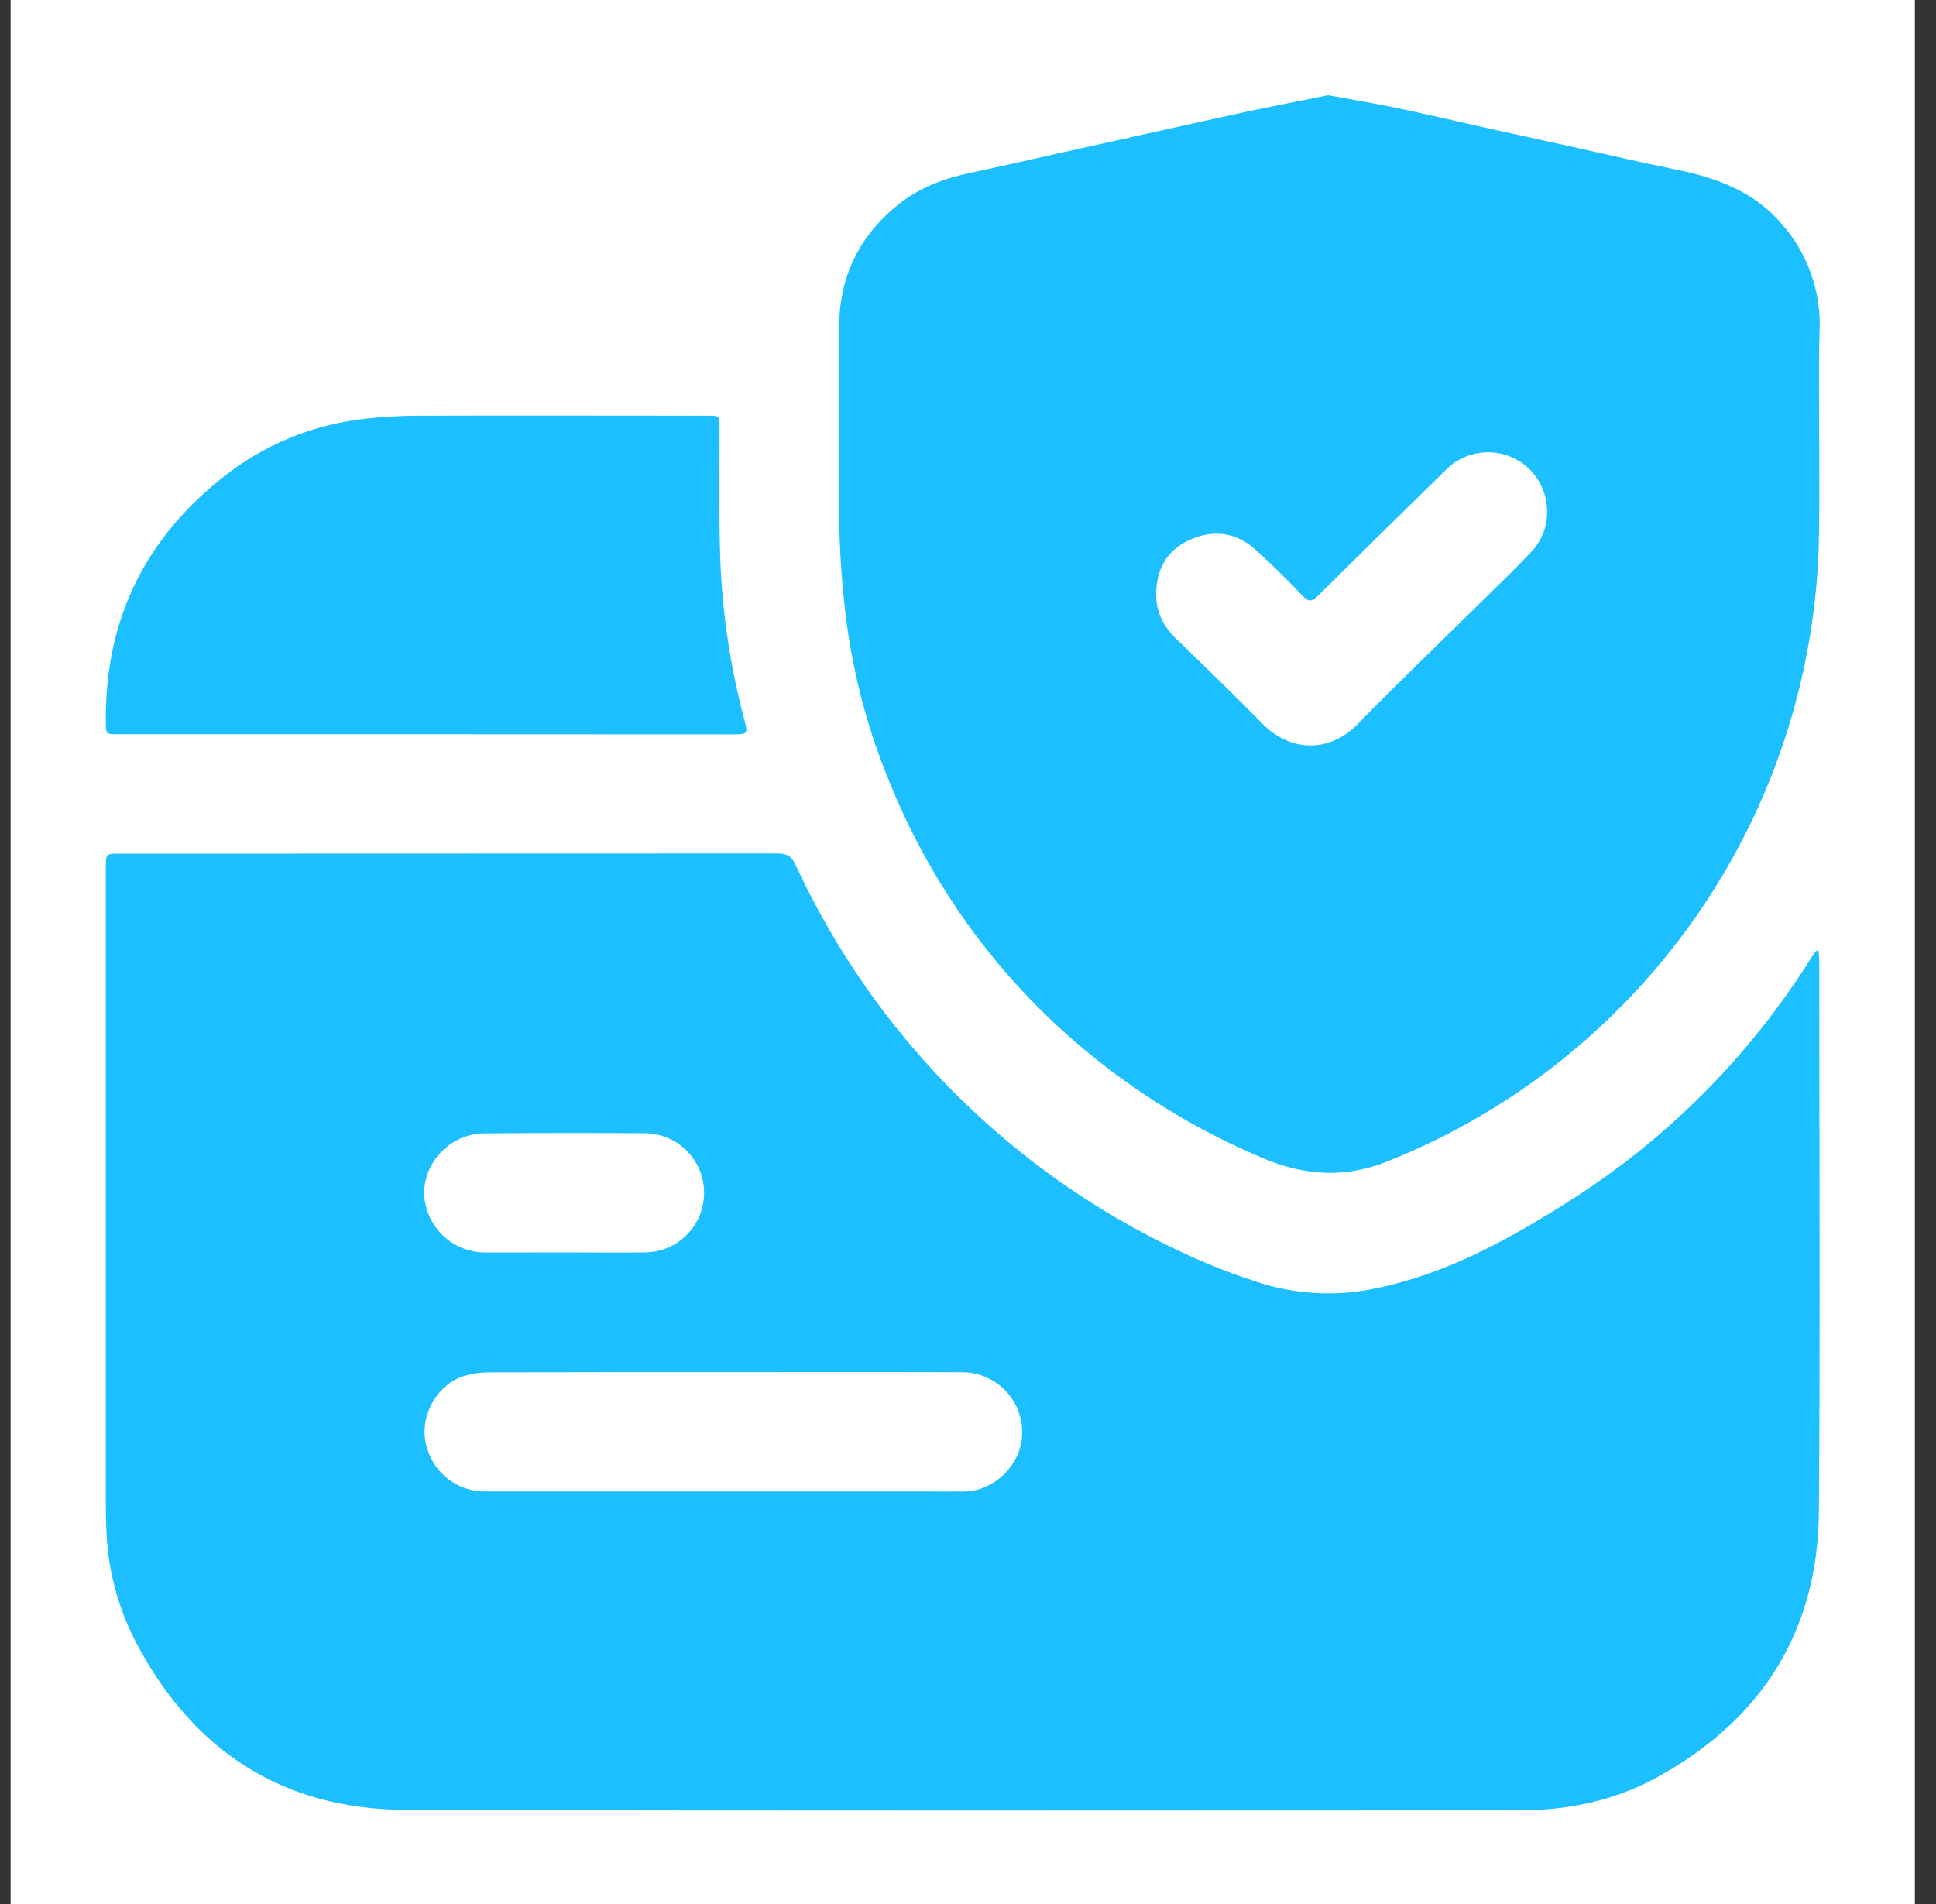 <svg width="61" height="60" viewBox="0 0 61 60" fill="none" xmlns="http://www.w3.org/2000/svg">
<rect x="0" y="0" width="61" height="60" fill="#333333" stroke="none"/>
<rect width="60" height="60" transform="translate(0.334)" fill="white"/>
<path d="M57.29 29.922C57.303 30.06 57.321 30.156 57.321 30.258C57.321 36.049 57.355 41.841 57.31 47.632C57.281 51.396 55.517 54.183 52.233 55.996C50.889 56.739 49.422 57.048 47.883 57.048C36.178 57.048 24.472 57.069 12.767 57.032C8.885 57.015 6.056 55.148 4.268 51.725C3.699 50.62 3.385 49.401 3.349 48.158C3.339 47.897 3.334 47.635 3.334 47.374V27.366C3.334 26.901 3.334 26.901 3.783 26.901C10.685 26.901 17.587 26.899 24.489 26.895C24.777 26.895 24.937 26.97 25.063 27.246C27.548 32.625 31.858 36.95 37.227 39.456C38.067 39.853 38.934 40.19 39.822 40.464C40.983 40.805 42.211 40.849 43.393 40.59C45.588 40.132 47.521 39.066 49.388 37.886C52.497 35.925 55.124 33.29 57.075 30.174C57.109 30.119 57.146 30.062 57.187 30.012C57.219 29.98 57.253 29.95 57.29 29.922ZM22.78 43.24C20.316 43.24 17.851 43.24 15.396 43.246C15.136 43.246 14.878 43.283 14.63 43.358C13.719 43.639 13.165 44.725 13.454 45.624C13.568 46.031 13.816 46.387 14.157 46.636C14.498 46.886 14.913 47.014 15.335 47H29.18C29.591 47 30.001 47.006 30.412 47C31.342 46.975 32.171 46.149 32.205 45.222C32.216 44.968 32.177 44.713 32.088 44.475C31.999 44.236 31.863 44.017 31.688 43.833C31.513 43.648 31.302 43.5 31.068 43.399C30.835 43.297 30.583 43.244 30.328 43.243C27.815 43.235 25.297 43.24 22.78 43.24ZM17.772 39.467C18.621 39.467 19.47 39.478 20.319 39.467C20.817 39.464 21.294 39.263 21.643 38.908C21.994 38.553 22.188 38.074 22.185 37.576C22.182 37.078 21.981 36.601 21.626 36.251C21.271 35.901 20.792 35.707 20.294 35.71C18.606 35.701 16.918 35.7 15.23 35.715C14.97 35.722 14.713 35.782 14.477 35.891C13.68 36.258 13.227 37.146 13.402 37.934C13.491 38.367 13.727 38.756 14.069 39.035C14.412 39.315 14.84 39.468 15.282 39.469C16.112 39.472 16.942 39.467 17.772 39.467Z" fill="#1CBFFF"/>
<path d="M41.845 3C42.573 3.134 43.252 3.245 43.924 3.385C44.898 3.589 45.868 3.814 46.836 4.031L49.784 4.68C50.766 4.897 51.743 5.128 52.728 5.326C54.023 5.583 55.229 5.999 56.124 7.039C56.951 7.967 57.384 9.18 57.332 10.421C57.294 11.707 57.324 12.997 57.322 14.281C57.322 15.298 57.333 16.314 57.302 17.33C57.197 20.184 56.526 22.99 55.33 25.584C54.133 28.177 52.434 30.508 50.33 32.44C48.393 34.221 46.147 35.632 43.702 36.604C42.414 37.121 41.126 37.058 39.844 36.517C37.693 35.622 35.696 34.392 33.928 32.874C31.359 30.669 29.351 27.885 28.071 24.75C27.359 23.062 26.883 21.284 26.656 19.466C26.54 18.542 26.47 17.612 26.448 16.681C26.416 14.546 26.427 12.411 26.44 10.275C26.45 8.686 27.098 7.395 28.344 6.413C28.995 5.903 29.747 5.622 30.55 5.452C31.547 5.24 32.536 5.016 33.526 4.792C34.497 4.579 35.467 4.363 36.438 4.146C37.41 3.932 38.382 3.711 39.35 3.504C40.194 3.328 41.033 3.165 41.845 3ZM36.43 18.698C36.418 19.278 36.654 19.739 37.066 20.136C37.973 21.019 38.888 21.896 39.773 22.802C40.658 23.706 41.889 23.73 42.778 22.817C43.987 21.576 45.242 20.378 46.474 19.16C47.077 18.563 47.697 17.983 48.273 17.362C49.057 16.515 48.834 15.107 47.857 14.526C47.495 14.305 47.07 14.214 46.65 14.267C46.229 14.32 45.84 14.515 45.545 14.818C44.201 16.135 42.86 17.455 41.522 18.778C41.346 18.954 41.24 18.98 41.053 18.787C40.561 18.278 40.064 17.772 39.535 17.302C38.925 16.757 38.199 16.686 37.474 17.017C36.773 17.337 36.439 17.93 36.43 18.698Z" fill="#1CBFFF"/>
<path d="M13.434 23.138H3.724C3.335 23.138 3.338 23.138 3.334 22.755C3.303 19.58 4.532 17.009 7.023 15.041C8.298 14.024 9.833 13.387 11.453 13.201C12.027 13.134 12.604 13.101 13.181 13.1C16.221 13.09 19.262 13.1 22.303 13.1C22.671 13.1 22.671 13.1 22.672 13.464C22.672 14.704 22.654 15.945 22.682 17.185C22.718 19.059 22.981 20.922 23.466 22.732C23.568 23.107 23.544 23.142 23.141 23.142L13.434 23.138Z" fill="#1CBFFF"/>
</svg>
